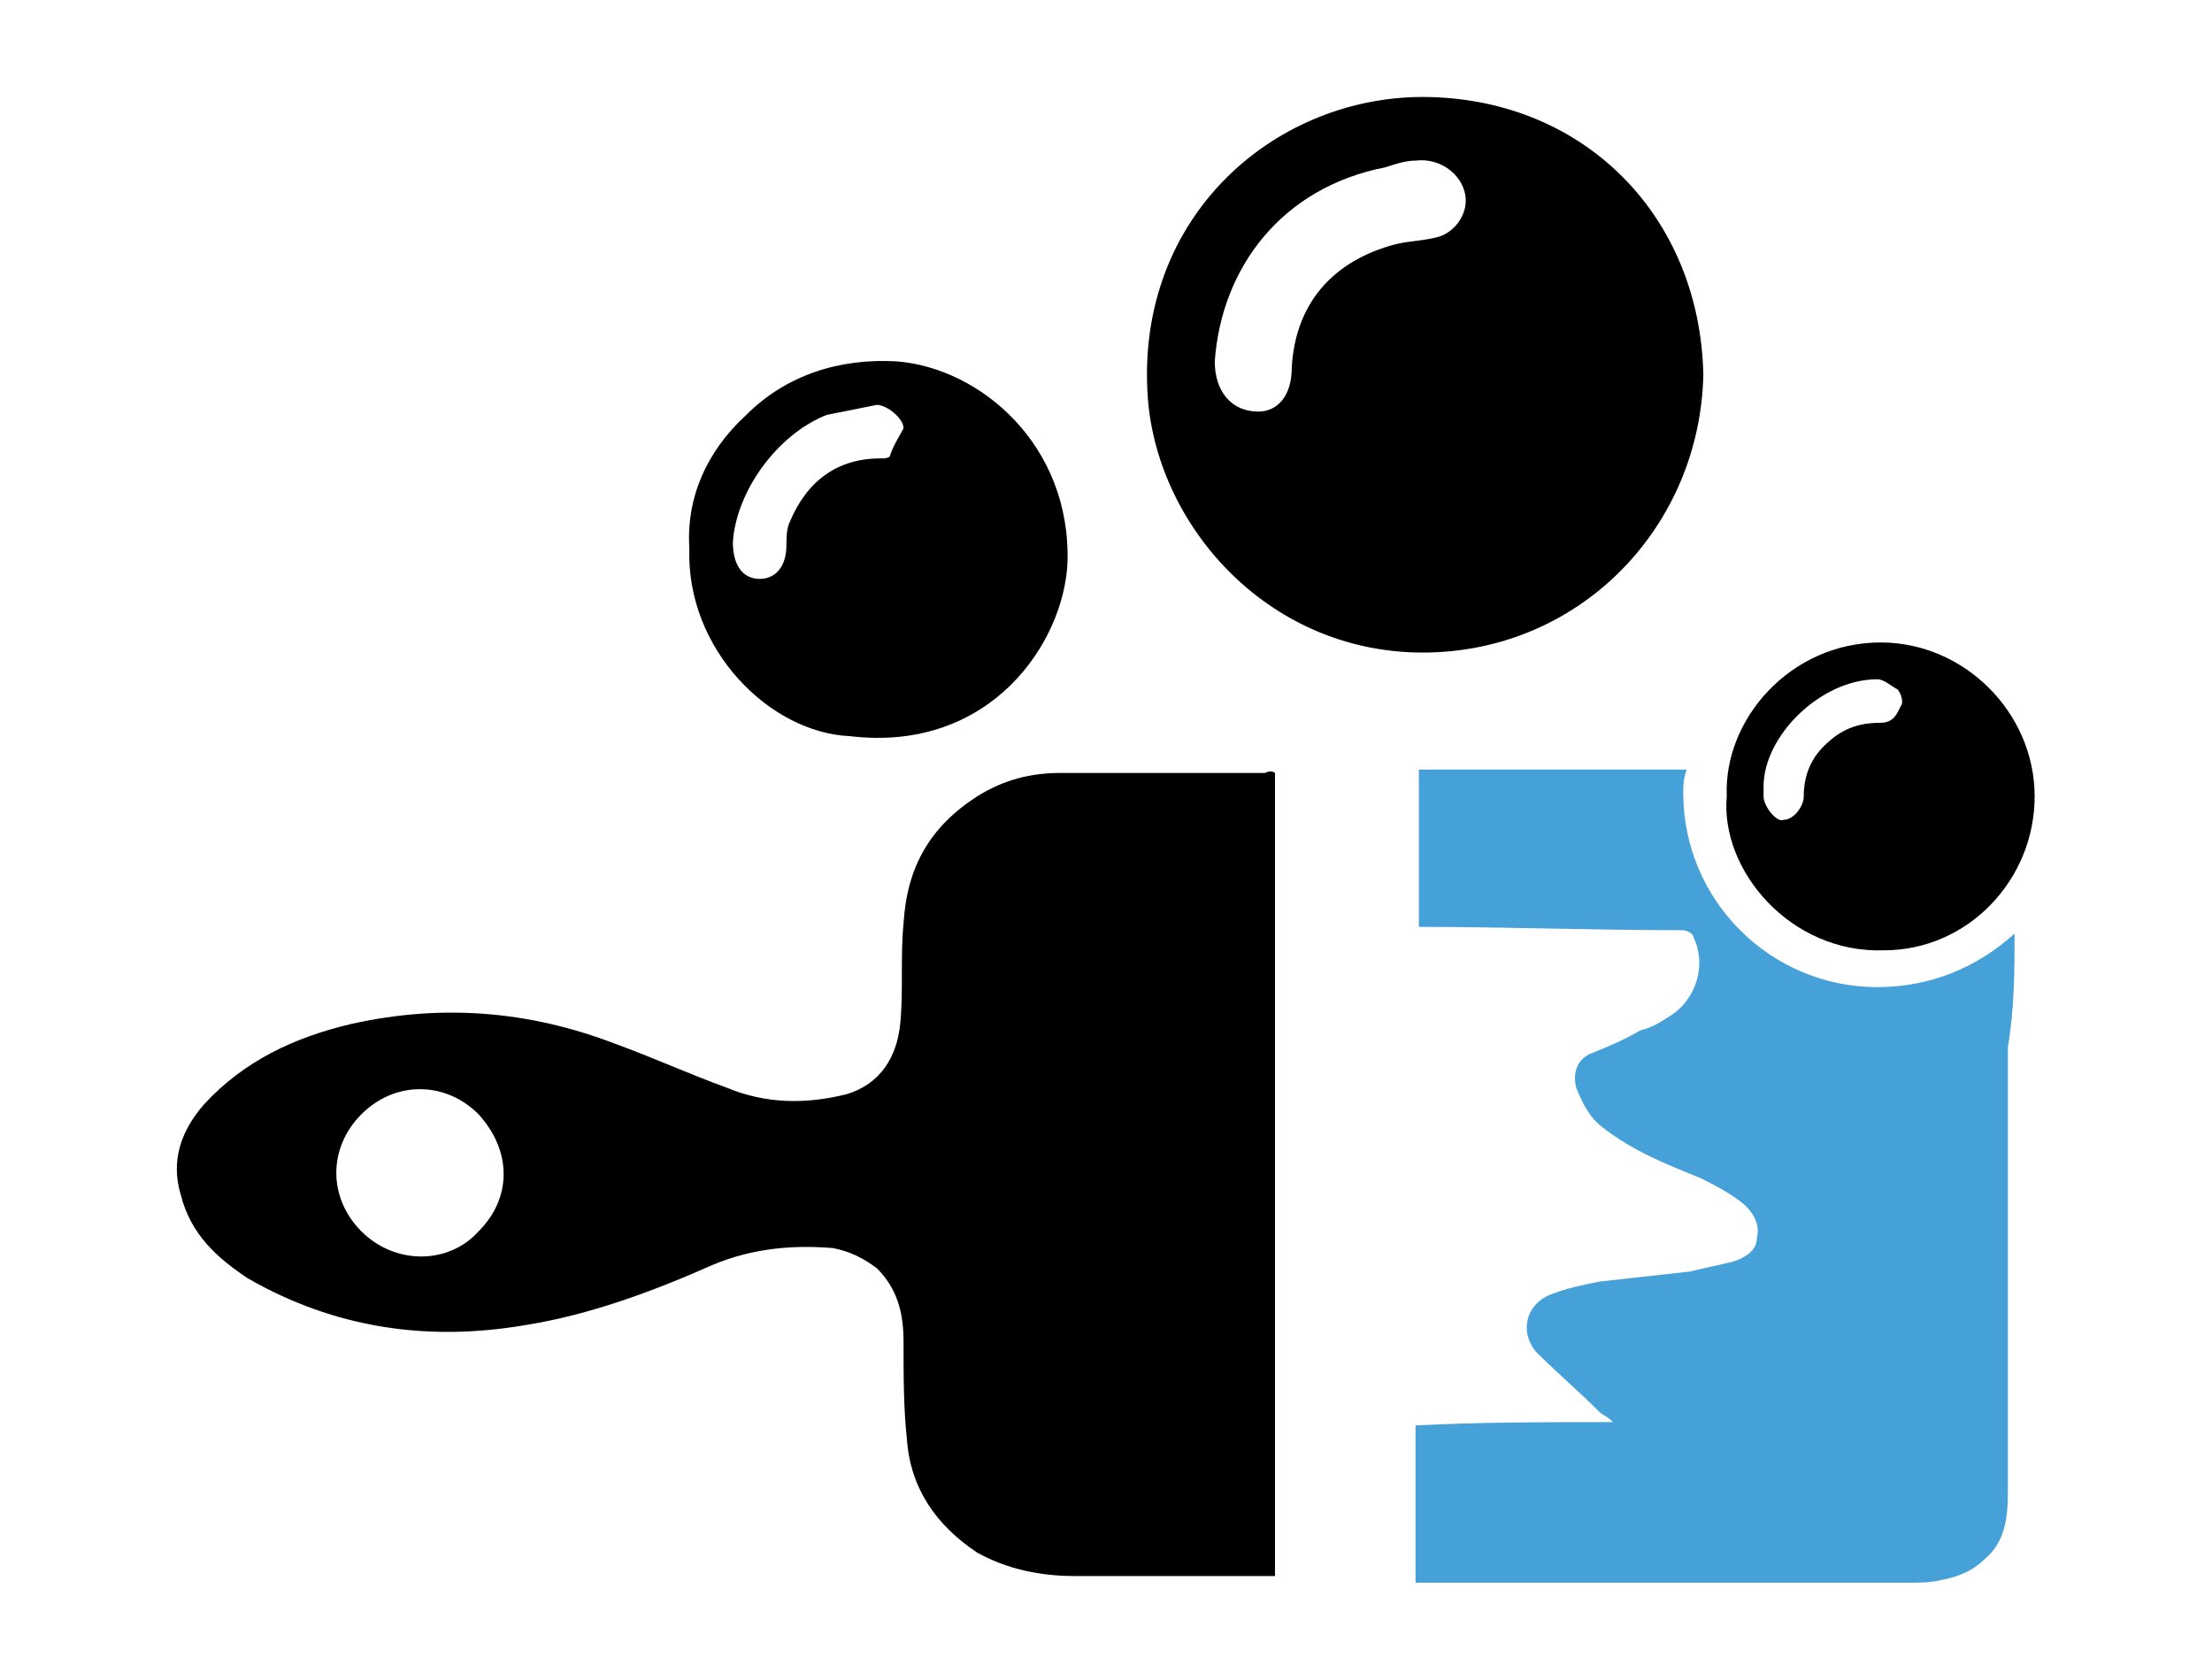 <?xml version="1.0" encoding="utf-8"?>
<!-- Generator: Adobe Illustrator 27.5.0, SVG Export Plug-In . SVG Version: 6.00 Build 0)  -->
<svg version="1.1" xmlns="http://www.w3.org/2000/svg" xmlns:xlink="http://www.w3.org/1999/xlink" x="0px" y="0px"
	 viewBox="0 0 66.1 50" style="enable-background:new 0 0 66.1 50;" xml:space="preserve">
<style type="text/css">
	.st0{display:none;}
	.st1{display:inline;}
	.st2{fill:#46A1D9;}
	.st3{fill:none;stroke:#46A1D9;stroke-width:5;stroke-miterlimit:10;}
	.st4{stroke:#000000;stroke-linecap:round;stroke-linejoin:round;stroke-miterlimit:10;}
	.st5{fill:#FFFFFF;}
	.st6{fill:none;stroke:#000000;stroke-width:3;stroke-linecap:round;stroke-linejoin:round;stroke-miterlimit:10;}
</style>
<g id="VIDEO" class="st0">
	<g class="st1">
		<rect x="21.9" y="12.2" class="st2" width="23.9" height="26.1"/>
		<g id="JAPc7w.tif_00000113347571574548644760000015418222642305689776_">
			<g>
				<path d="M32.8,2.1c12.6,0,22.9,10.3,22.9,22.9c0,12.6-10.3,22.9-22.9,22.9C20.2,47.9,9.9,37.7,9.9,25
					C9.9,12.4,20.2,2.1,32.8,2.1z M27.7,25c0,2.3,0,4.6,0,6.9c0,1.2,0.7,1.6,1.7,1c3.9-2.3,7.9-4.5,11.8-6.8c1.1-0.6,1.1-1.4,0-2.1
					c-1.7-1-3.4-2-5.2-3c-2.2-1.3-4.5-2.6-6.7-3.9c-0.6-0.4-1.2-0.3-1.4,0.2c-0.1,0.3-0.2,0.6-0.2,0.9C27.7,20.4,27.7,22.7,27.7,25z
					"/>
			</g>
		</g>
	</g>
</g>
<g id="_x31_01" class="st0">
	<g class="st1">
		<rect x="2.4" y="2.3" width="6" height="45.5"/>
		<circle class="st3" cx="32.7" cy="25.2" r="20.2"/>
		<rect x="57.3" y="2.3" width="6" height="45.5"/>
	</g>
</g>
<g id="BRUSH" class="st0">
	<g id="uwaBOc.tif_00000039820856281455302350000006334260326277345671_" class="st1">
		<g>
			<path d="M25,16.3c5.5,5.5,11,11,16.6,16.5c0,0-0.1,0.1-0.1,0.1c-1.3,1.3-2.6,2.7-4,4c-0.7,0.7-1.5,1.2-2.5,1.4
				c-1.4,0.3-2.7,0-3.8-0.9c-0.7-0.6-1.4-1.2-2-1.9c-0.6-0.6-1.2-1-2.1-1c-0.5,0-0.9,0.2-1.3,0.5C24.8,36,24,36.9,23.6,38
				c-0.7,1.8-1.5,3.6-2.6,5.2c-1.7,2.3-3.9,4-6.7,4.7c-1,0.3-2.1,0.2-3-0.3c-0.9-0.5-1.3-1.4-1.4-2.4c-0.1-1.7,0.5-3.2,1.4-4.7
				c1.4-2.3,3.4-3.9,5.8-5c1.1-0.5,2.1-0.9,3.2-1.4c1.1-0.5,2-1.3,2.6-2.4c0.5-0.9,0.3-1.8-0.4-2.6c-0.6-0.7-1.3-1.4-2-2.1
				c-1.1-1.2-1.4-2.6-1.1-4.2c0.2-0.9,0.6-1.6,1.2-2.2C22.1,19.2,23.5,17.8,25,16.3C24.9,16.3,25,16.3,25,16.3z M15.7,39.8
				c-1.4,0-2.4,1-2.4,2.4c0,1.3,1,2.4,2.4,2.4c1.3,0,2.5-1.1,2.4-2.4C18.1,40.7,17.1,39.8,15.7,39.8z"/>
			<path class="st2" d="M31.2,16.5c-1-1-2.1-2.1-3.2-3.2c0.2-0.2,0.4-0.4,0.6-0.6c3.3-3.3,6.6-6.6,9.9-9.8c0.2-0.2,0.5-0.4,0.7-0.6
				c0.9-0.5,1.8-0.4,2.6,0.3c1.4,1.3,2.7,2.7,4,4c3.1,3.1,6.1,6.1,9.2,9.2c0.5,0.5,0.9,1.1,0.9,1.8c0,0.5-0.1,0.9-0.4,1.3
				c-0.2,0.3-0.5,0.5-0.7,0.8c-3.2,3.2-6.4,6.4-9.6,9.6c-0.2,0.2-0.4,0.4-0.6,0.5c-1.1-1.1-2.2-2.2-3.2-3.2c1.3-1.3,2.7-2.7,4.1-4.1
				c-0.2,0-0.3,0.1-0.4,0.1c-0.8,0-1.7,0.1-2.5,0.1c-0.8,0-1.2-0.7-0.9-1.4c0.2-0.5,0.4-0.9,0.7-1.3c0.5-0.7,1.1-1.4,1.7-2
				c0.3-0.3,0.5-0.7,0.7-1.1c0.2-0.3,0.3-0.7,0-1c-0.3-0.4-0.7-0.5-1.1-0.4c-0.4,0.1-0.9,0.2-1.3,0.4c-1,0.4-2,0.9-3.1,1
				c-0.5,0.1-1,0-1.4-0.3c-0.4-0.2-0.6-0.6-0.4-1c0.2-0.5,0.4-1,0.6-1.6c0.1-0.3,0.2-0.7,0.3-1.1c0.2-0.9-0.3-1.7-1.1-2
				c-0.1,0-0.2,0-0.3,0.1C34.8,12.9,33,14.7,31.2,16.5z"/>
		</g>
	</g>
</g>
<g id="DOCUMENT" class="st0">
	<g id="a2zbub.tif_00000081624125219206374150000010217095571914915212_" class="st1">
		<g>
			<path d="M48.9,48.1c-10.7,0-21.4,0-32.1,0c-0.3-0.1-0.6-0.2-0.9-0.3c-1.6-0.8-2.3-2.1-2.3-3.9c0-12.6,0-25.2,0-37.8
				c0-0.1,0-0.2,0-0.3c0.1-2.3,1.7-3.9,4-3.9c5.6,0,11.3,0,16.9,0c1.3,0,2.2,0.9,2.2,2.2c0,2.6,0,5.2,0,7.8c0,2.7,2.4,5.3,5.2,5.4
				c2.6,0.1,5.2,0,7.8,0.1c0.2,0,0.5,0,0.7,0c0.8,0.1,1.4,0.6,1.6,1.4c0.1,0.3,0.1,0.6,0.1,0.9c0,8,0,16,0,23.9c0,0.3,0,0.6,0,0.9
				c-0.1,1.6-1,2.7-2.5,3.4C49.3,48,49.1,48,48.9,48.1z M32.8,25c0.5,0,1.1,0,1.6,0c2.6,0,5.3,0,7.9,0c1.4,0,2.3-1.1,2-2.4
				c-0.2-1-0.9-1.5-2.1-1.5c-6.2,0-12.4,0-18.6,0c-0.2,0-0.4,0-0.6,0c-1,0.1-1.8,1.2-1.6,2.2c0.2,1,0.9,1.6,2,1.6
				C26.5,25,29.7,25,32.8,25z M32.8,40.4c3.1,0,6.2,0,9.2,0c0.2,0,0.5,0,0.7,0c1-0.1,1.8-1.2,1.6-2.2c-0.2-1-0.9-1.6-2.1-1.6
				c-6.3,0-12.6,0-18.8,0c-0.1,0-0.2,0-0.3,0c-1.3,0.1-2.1,1.2-1.7,2.4c0.2,0.9,1,1.4,2,1.4C26.5,40.4,29.7,40.4,32.8,40.4z
				 M32.8,32.7c0.2,0,0.4,0,0.5,0c3.1,0,6.1,0,9.2,0c1.3,0,2.1-1.2,1.8-2.4c-0.2-0.9-0.9-1.4-2-1.4c-6.3,0-12.7,0-19,0
				c-0.1,0-0.2,0-0.3,0c-1.1,0.1-1.9,1.2-1.7,2.2c0.2,1,0.9,1.6,1.9,1.6C26.4,32.7,29.6,32.7,32.8,32.7z"/>
			<path class="st2" d="M47.1,13.5c-0.9,0-1.8,0-2.7,0c-2.1,0-3.8-1.7-3.9-3.8c0-1.9,0-3.9,0-5.8c0-0.8,0.4-1.5,1.2-1.8
				c0.8-0.3,1.5-0.2,2.1,0.4c2.6,2.5,5.1,5.1,7.6,7.6c0.6,0.6,0.8,1.3,0.4,2.1c-0.3,0.8-1,1.2-1.9,1.2
				C49.1,13.5,48.1,13.5,47.1,13.5z"/>
		</g>
	</g>
</g>
<g id="START" class="st0">
	<g class="st1">
		<rect x="31" y="8.5" class="st2" width="4.3" height="20.1"/>
		<g id="FzQGGy.tif_00000134242202809774896910000002950823555574118813_">
			<g>
				<path d="M33.7,2.3c5.8,0.2,10.8,2.4,15,6.4c4.1,4,6.4,8.9,6.8,14.6c0-0.2,0.1-0.4,0.1-0.6c0,1.4,0,2.8,0,4.2
					c0-0.1-0.1-0.2-0.1-0.3C55,33,52.4,38.4,47.4,42.5c-5,4.1-10.8,5.9-17.2,5.1C18.9,46.4,10.5,37.2,10.1,26
					c-0.2-6.3,1.8-11.8,6.1-16.4c4.3-4.6,9.6-7,15.7-7.3 M32.8,39.3c0.8-0.1,1.6-0.1,2.4-0.3c6.4-1.2,11.4-7.2,10.3-14.6
					c-0.6-4-2.7-7-6.2-9.1c-0.1,0-0.2-0.1-0.2-0.1c-0.2-0.1-0.4-0.1-0.5,0.2c-0.3,0.7-0.5,1.4-0.8,2c-0.1,0.3,0,0.4,0.2,0.6
					c0.5,0.3,1,0.6,1.4,1c3.3,3,4.2,7.3,2.5,11.2c-1.8,4.3-6.5,6.7-11,5.8c-5.1-1.1-8.5-5.7-7.9-10.9c0.2-2.2,1.1-4.1,2.7-5.7
					c0.6-0.6,1.3-1.1,2-1.6c0.1-0.1,0.3-0.1,0.2-0.3c-0.3-0.7-0.6-1.5-0.9-2.3c-0.1-0.2-0.2-0.3-0.4-0.2c-1.1,0.6-2,1.3-2.9,2.2
					c-3.4,3.7-4.5,7.9-3.1,12.7C22,35.5,27,39.3,32.8,39.3z M34.4,19.1C34.4,19.1,34.4,19.1,34.4,19.1c0-2,0-3.9,0-5.9
					c0-0.6,0-1.1-0.3-1.6c-0.5-1-1.9-1.1-2.5-0.2c-0.2,0.2-0.3,0.5-0.3,0.8c-0.1,0.8-0.1,1.6-0.1,2.4c0,3.4,0,6.9,0,10.3
					c0,0.5,0.1,1,0.2,1.5c0.2,0.6,0.9,1.1,1.4,1c0.6,0,1.2-0.4,1.4-1.1c0.1-0.2,0.1-0.5,0.1-0.7C34.4,23.5,34.4,21.3,34.4,19.1z"/>
			</g>
		</g>
	</g>
</g>
<g id="_x31_01-r2" class="st0">
	<g class="st1">
		<path d="M11.9,12.1c0-1.6,0-3.2,0-4.8c0.8,0,1.7,0,2.5,0c2.8-0.2,5-1.4,6.4-3.9c0.1-0.2,0.2-0.4,0.3-0.6c0.2-0.4,0.4-0.5,0.9-0.5
			c1.4,0.1,2.8,0,4.2,0c0.2,0,0.3,0,0.5,0c-0.7,0.4-1.4,0.8-2.1,1.2C23,4.6,21.9,6,21,7.6c-0.8,1.6-1.1,3.3-1,5.1
			c0,7.1,0,14.2,0,21.2c0,2.5,0.4,4.9,1.5,7.1c1,1.9,2.3,3.5,4.2,4.5c1.2,0.6,2.4,1,3.8,1.1c2.2,0.2,4.2-0.3,6-1.6
			c1.5-1,2.4-2.5,2.8-4.3c0-0.3,0.1-0.5,0.1-0.8c0-0.1,0-0.1,0-0.2c-0.6,0.5-1.1,1.1-1.8,1.6c-0.9,0.7-2,1-3.1,1.2
			c-1.5,0.2-2.9,0.1-4.3-0.4c-1.6-0.6-3-1.6-3.4-3.3c-0.3-1-0.3-2.1-0.4-3.1c-0.1-0.9-0.1-1.7-0.1-2.6c0-4.8-0.1-9.7-0.1-14.5
			c0-1.9,0-3.7,0.1-5.6c0.2-2.7,1.3-5,3.8-6.4c1.2-0.7,2.6-0.9,4-0.7c2.4,0.4,4.1,1.7,5.2,3.8c0,0,0,0.1,0.1,0.1
			c-0.1-3-0.4-5.8-3.4-7.5c0.8,0.1,1.6,0.4,2.2,0.9C38.3,4.3,38.8,5.6,39,7c0.1,0.9,0.2,1.9,0.2,2.9c0,10,0,20,0,30
			c0,1.4-0.2,2.7-0.8,3.9c-0.8,1.5-2,2.4-3.5,3c-1.9,0.7-3.8,0.9-5.8,0.9c-1.7,0-3.5,0-5.2,0c-3.5,0-7,0-10.5-0.1
			c-0.1,0-0.2,0-0.3,0c0-1.4,0-2.7,0-4.1c0.7-0.1,1.4-0.3,2.1-0.4c1.2-0.2,1.7-1,2-2c0.4-1.2,0.4-2.5,0.4-3.8c0-8.2,0-16.4,0-24.6
			c0-0.6,0-0.6-0.6-0.6c-1.5,0-3.1,0-4.6,0C12.2,12.1,12.1,12.1,11.9,12.1z"/>
		<path class="st2" d="M36.9,47.5c1.2-0.2,2.3-0.6,3.3-1.3c1.5-1,2.7-2.3,3.4-4c0.4-1,0.7-2.1,1-3.1c0.1-0.5,0.1-1,0.1-1.5
			c0-8.3,0-16.6,0-24.9c0-1.3-0.2-2.6-0.5-3.8c-0.6-1.8-1.6-3.3-3.1-4.4c-0.3-0.2-0.5-0.5-0.4-0.9c0-0.5,0-0.9,0-1.4
			c1.8,0,3.5,0,5.3,0c1.5,3.6,4.3,5.3,8.2,5c0.1,0.5,0.2,1,0.2,1.5c0,0.5,0,1.1,0,1.6c0,0.6,0,1.1,0,1.7c-0.2,0-0.3,0-0.5,0
			c-1.6,0-3.1,0-4.7,0c-0.4,0-0.5,0.1-0.5,0.5c0,8.6,0,17.1,0,25.7c0,1.2,0.2,2.4,0.7,3.5c0.4,0.8,1.1,1.2,1.9,1.4
			c0.6,0.1,1.3,0.2,2,0.3c0,0.1,0,0.2,0,0.3c0,1.2,0,2.4,0,3.6c0,0.3,0,0.5-0.4,0.3c-0.1-0.1-0.3,0-0.4,0c-5,0-10,0-15,0
			c-0.2,0-0.3,0-0.5,0C36.9,47.6,36.9,47.6,36.9,47.5z"/>
	</g>
</g>
<g id="STEPS" class="st0">
	<g class="st1">
		<path d="M59.2,47.8c-18.3,0-36.6,0-54.9,0c0.1-0.2,0.1-0.4,0.2-0.6c1.7-4.8,3.4-9.6,5-14.3c0.1-0.4,0.3-0.5,0.5-0.5
			c14.3,0,28.6,0,42.9,0c0.6,0,0.9,0.3,1.2,1.1c1.6,4.6,3.2,9.2,4.9,13.8C59.1,47.4,59.1,47.5,59.2,47.8z"/>
		<path d="M52.2,27.2c-13.6,0-27.2,0-40.8,0c0.1-0.2,0.1-0.3,0.2-0.5c1.3-3.6,2.5-7.1,3.8-10.7c0.1-0.3,0.2-0.4,0.4-0.4
			c10.6,0,21.3,0,31.9,0c0.5,0,0.7,0.2,0.9,0.8c1.2,3.4,2.4,6.9,3.6,10.3C52.1,26.9,52.1,27,52.2,27.2z"/>
		<path class="st2" d="M47.2,10.9c-10.2,0-20.3,0-30.5,0c0-0.1,0.1-0.2,0.1-0.4c0.9-2.7,1.9-5.3,2.8-8c0.1-0.2,0.1-0.3,0.3-0.3
			c7.9,0,15.9,0,23.8,0c0.3,0,0.5,0.2,0.7,0.6c0.9,2.6,1.8,5.1,2.7,7.7C47.1,10.7,47.1,10.8,47.2,10.9z"/>
	</g>
</g>
<g id="STEPS_3" class="st0">
	<g class="st1">
		<rect x="43.4" y="2.6" class="st2" width="11.2" height="10.9"/>
		<g id="JHH0Az.tif">
			<g>
				<path d="M55.8,47.6c-15.1,0-30.2,0-45.3,0c0-0.1,0-0.2,0-0.3c0-4.1,0-8.3,0-12.4c0-0.4,0.2-0.4,0.4-0.4c3.3,0,6.5,0,9.8,0
					c0.2,0,0.3,0,0.5,0c0-3.6,0-7.1,0-10.7c3.6,0,7.1,0,10.7,0c0-3.6,0-7.2,0-10.8c3.6,0,7.2,0,10.8,0c0-3.6,0-7.2,0-10.7
					c4.4,0,8.7,0,13,0C55.8,17.5,55.8,32.6,55.8,47.6z M45,13.1c2.8,0,5.6,0,8.4,0c0-2.8,0-5.6,0-8.4c-2.8,0-5.6,0-8.4,0
					C45,7.5,45,10.3,45,13.1z M53.4,15.5c-2.8,0-5.6,0-8.4,0c0,0.2,0,0.3,0,0.4c0,2.5,0,5,0,7.5c0,0.3,0.1,0.5,0.4,0.5
					c2.5,0,5,0,7.6,0c0.1,0,0.2,0,0.4,0C53.4,21,53.4,18.3,53.4,15.5z M34.3,15.5c0,2.8,0,5.6,0,8.4c2.8,0,5.6,0,8.4,0
					c0-2.8,0-5.5,0-8.4C39.9,15.5,37.1,15.5,34.3,15.5z M53.4,26.2c-2.8,0-5.6,0-8.4,0c0,2.8,0,5.6,0,8.4c2.8,0,5.5,0,8.4,0
					C53.4,31.8,53.4,29,53.4,26.2z M42.7,34.6c0-2.8,0-5.6,0-8.4c-0.2,0-0.3,0-0.4,0c-2.5,0-5,0-7.5,0c-0.3,0-0.5,0.1-0.5,0.4
					c0,2.5,0,5,0,7.6c0,0.1,0,0.2,0,0.4C37.1,34.6,39.9,34.6,42.7,34.6z M31.9,34.6c0-2.8,0-5.6,0-8.4c-0.2,0-0.3,0-0.4,0
					c-2.5,0-5,0-7.5,0c-0.3,0-0.5,0.1-0.5,0.4c0,2.5,0,5,0,7.6c0,0.1,0,0.2,0,0.4C26.3,34.6,29.1,34.6,31.9,34.6z M45.1,36.9
					c0,2.8,0,5.6,0,8.4c2.8,0,5.6,0,8.4,0c0-2.8,0-5.6,0-8.4C50.6,36.9,47.9,36.9,45.1,36.9z M34.3,36.9c0,2.8,0,5.6,0,8.4
					c2.8,0,5.5,0,8.4,0c0-2.8,0-5.6,0-8.4C39.9,36.9,37.1,36.9,34.3,36.9z M31.9,37c-2.8,0-5.6,0-8.4,0c0,2.8,0,5.5,0,8.4
					c2.8,0,5.6,0,8.4,0C31.9,42.5,31.9,39.8,31.9,37z M12.8,36.9c0,2.8,0,5.6,0,8.4c2.8,0,5.6,0,8.4,0c0-2.8,0-5.6,0-8.4
					C18.3,36.9,15.6,36.9,12.8,36.9z"/>
			</g>
		</g>
	</g>
</g>
<g id="VIDEO_2" class="st0">
	<g class="st1">
		<path class="st4" d="M54.4,47.1H11.7c-4.7,0-8.5-3.8-8.5-8.5V11.4c0-4.7,3.8-8.5,8.5-8.5h42.6c4.7,0,8.5,3.8,8.5,8.5v27.2
			C62.9,43.3,59.1,47.1,54.4,47.1z"/>
		<circle class="st5" cx="33.1" cy="25" r="14.1"/>
		<path class="st2" d="M27.4,16c0.1,9.6,0,18.4,0,18c0-0.2,15.2-9.4,15.2-9.4C42.6,25.1,27.4,15.6,27.4,16z"/>
	</g>
</g>
<g id="STEP_-_BLOCKS" class="st0">
	<g class="st1">
		<g>
			<rect x="10.4" y="33.3" class="st2" width="14.3" height="14.3"/>
			<rect x="25.8" y="17.8" class="st2" width="14.3" height="14.3"/>
			<rect x="41.4" y="2.3" class="st2" width="14.3" height="14.3"/>
		</g>
		<rect x="25.9" y="33.3" width="14.3" height="14.3"/>
		<rect x="41.4" y="17.9" width="14.3" height="14.3"/>
		<rect x="41.4" y="33.3" width="14.3" height="14.3"/>
	</g>
</g>
<g id="PREP" class="st0">
	<g class="st1">
		<path d="M22.1,40.4c-0.9-1.1-1.9-2.2-2.7-3.3c-0.2-0.3-0.1-0.9-0.1-1.4c0.5,0,1.1-0.2,1.5,0c0.6,0.3,1.1,0.9,1.9,1.7
			c1.2-1.3,2.4-2.5,3.5-3.8c1-1.1,1.7-0.8,2.2,0.3C26.5,35.9,24.6,37.9,22.1,40.4z"/>
		<path d="M22.9,27.4c1.2-1.4,2.3-2.7,3.4-4c0.5-0.6,1.2-1.1,1.7-0.2c0.2,0.4,0,1.2-0.3,1.6c-1.6,1.8-3.2,3.6-5.4,5.9
			c-1.2-1.5-2.1-2.6-2.9-3.8c-0.2-0.4,0-1,0-1.5c0.5,0,1.1-0.1,1.5,0.2C21.5,26,22,26.5,22.9,27.4z"/>
		<path class="st2" d="M22.8,17.1c1.2-1.3,2.3-2.6,3.5-3.8c0.4-0.4,1.2-0.3,1.8-0.4c-0.1,0.6,0,1.4-0.3,1.7c-1.4,1.5-2.8,3-4.4,4.3
			c-0.3,0.3-1.2,0.3-1.6,0.1c-0.9-0.6-1.6-1.4-2.3-2.3c-0.2-0.3-0.1-0.9-0.1-1.4c0.5,0,1.1-0.2,1.5,0C21.5,15.8,21.9,16.4,22.8,17.1
			z"/>
		<g id="uwaBOc.tif_00000116234599529045534330000012027113466927649419_">
			<g>
				<path d="M36,25.3c5.3,0,10.5,0,15.8,0c0,0,0,0.1,0,0.1c0,1.3,0,2.5,0,3.8c0,0.7-0.1,1.3-0.5,1.9c-0.5,0.8-1.3,1.3-2.2,1.4
					c-0.6,0.1-1.3,0.1-1.9,0.1c-0.6,0-1.1,0.1-1.5,0.6c-0.2,0.3-0.3,0.5-0.4,0.9c-0.1,0.8,0,1.6,0.3,2.4c0.5,1.2,1,2.4,1.2,3.7
					c0.3,1.9,0.1,3.7-1,5.4c-0.4,0.6-0.9,1.1-1.6,1.3c-0.7,0.2-1.3,0-1.8-0.5c-0.9-0.8-1.3-1.8-1.6-2.9c-0.4-1.8-0.2-3.5,0.4-5.2
					c0.3-0.7,0.6-1.5,0.9-2.2c0.3-0.8,0.3-1.6,0.1-2.4c-0.2-0.7-0.7-1-1.4-1.1c-0.7,0-1.3,0-2-0.1c-1.1-0.1-1.9-0.6-2.5-1.5
					C36.1,30.6,36,30,36,29.4C36,28.1,36,26.7,36,25.3C36,25.4,36,25.3,36,25.3z M42.7,40.9c-0.7,0.7-0.7,1.7,0,2.3
					c0.6,0.6,1.6,0.6,2.3,0c0.6-0.6,0.7-1.7,0-2.3C44.3,40.3,43.4,40.3,42.7,40.9z"/>
				<path class="st2" d="M39,22.5c-1,0-2,0-3.1,0c0-0.2,0-0.4,0-0.6c0-3.1,0-6.3,0-9.4c0-0.2,0-0.4,0.1-0.6c0.2-0.7,0.7-1.1,1.4-1.1
					c1.3,0,2.6,0,3.9,0c2.9,0,5.8,0,8.8,0c0.5,0,0.9,0.1,1.3,0.5c0.2,0.2,0.4,0.5,0.4,0.8c0,0.2,0,0.5,0,0.7c0,3,0,6.1,0,9.1
					c0,0.2,0,0.4,0,0.5c-1,0-2.1,0-3.1,0c0-1.3,0-2.6,0-3.9c-0.1,0.1-0.1,0.2-0.2,0.2c-0.4,0.4-0.7,0.9-1.2,1.3
					c-0.4,0.4-0.9,0.2-1.1-0.2c-0.1-0.3-0.2-0.6-0.3-1c-0.1-0.6-0.1-1.2-0.2-1.8c0-0.3-0.1-0.6-0.2-0.8c-0.1-0.2-0.2-0.5-0.5-0.5
					c-0.3,0-0.6,0.1-0.8,0.3c-0.2,0.3-0.3,0.5-0.4,0.8c-0.3,0.7-0.5,1.4-1,1.9c-0.2,0.3-0.5,0.4-0.8,0.5c-0.3,0.1-0.5,0-0.7-0.3
					c-0.2-0.3-0.3-0.7-0.5-1c-0.1-0.2-0.2-0.4-0.4-0.6c-0.3-0.5-0.9-0.7-1.5-0.4c-0.1,0-0.1,0.1-0.1,0.2C39.1,19,39,20.7,39,22.5z"
					/>
			</g>
		</g>
		<path class="st6" d="M57.6,35.6c0,0,0.1-23.6,0-23.8C57.6,7.5,54,4,49.7,4H16.4c-4.4,0-7.9,3.5-7.9,7.9V38c0,4.4,3.5,7.9,7.9,7.9
			h16h-16"/>
	</g>
</g>
<g id="CLEAN" class="st0">
	<g id="hOJG2r_00000054980667256473595610000011527252911810145184_" class="st1">
		<g>
			<path d="M33.1,43.5c-5.1,0-10.2,0-15.3,0c-0.6,0-1.1,0-1.7-0.1c-0.9-0.2-1.6-1-1.6-1.9c0-3.4,0-6.9,0-10.3c0-2,0-4.1,0-6.1
				c0-0.8,0.6-1.6,1.4-1.8c0.3-0.1,0.7-0.1,1-0.1c7.3,0,14.6,0,21.9,0c1.4,0,2.8,0,4.2,0c0.1,0,0.3,0,0.4,0.1
				c1.6,0.8,3.2,0.8,4.9,0.1c0.8-0.3,1.6-0.3,2.3,0c0.7,0.3,1,1,1,1.8c0,2.1,0,4.3,0,6.4c0,3.4,0,6.7,0,10.1c0,0.7-0.4,1.3-1,1.5
				c-0.5,0.2-1,0.3-1.5,0.3C43.7,43.6,38.4,43.6,33.1,43.5C33.1,43.6,33.1,43.6,33.1,43.5z"/>
			<path class="st2" d="M50.6,21.6c0.3-0.6,0.5-1.2,0.8-1.8c0-0.1,0.2-0.1,0.3-0.1c1.6,0.6,2.7,1.6,3.4,3.2c0.4,0.9,0.5,1.8,0.5,2.8
				c0,5.2,0,10.5,0,15.7c0,2.1-0.9,3.8-2.6,5c-1,0.7-2.2,1-3.4,1c-0.9,0-1.9,0-2.8,0c-10.1,0-20.1,0-30.2,0c-2.6,0-4.8-1.5-5.7-4
				c-0.2-0.6-0.3-1.4-0.3-2c0-5.3,0-10.6,0-15.9c0-2.4,1.1-4.3,3.3-5.5c0.7-0.4,1.4-0.6,2.2-0.6c7.5,0,15.1,0,22.6,0
				c0.5,0,0.9,0,1.4,0c0.3,0,0.4,0.1,0.5,0.4c0.2,0.4,0.3,0.9,0.5,1.3c0.1,0.2,0.2,0.3,0.3,0.5c-0.1,0-0.2,0-0.3,0c-7,0-14,0-21,0
				c-1.3,0-2.6,0-3.9,0c-1,0-1.8,0.5-2.4,1.2c-0.7,0.8-0.9,1.7-0.9,2.7c0,5,0,9.9,0,14.9c0,0.8,0,1.6,0.2,2.4c0.4,1.2,1.7,2.3,3,2.4
				c0.6,0,1.1,0,1.7,0c10.2,0,20.3,0,30.5,0c0.7,0,1.4,0.1,2.1,0c1.4-0.2,2.3-1,2.8-2.3c0.2-0.5,0.3-1.1,0.3-1.6
				c0-5.3,0-10.5,0-15.8c0-1.5-0.6-2.6-1.9-3.4C51.1,21.8,50.8,21.7,50.6,21.6z"/>
			<path d="M42.1,8.8c-0.1,3.3-2.7,6.1-6.1,6.2c-3.5,0.1-6.1-2.8-6.3-5.7c-0.3-4.1,2.9-6.8,6.3-6.7C39.4,2.7,42,5.3,42.1,8.8z
				 M31.1,8.5c0,0.7,0.4,1.1,1,1.1c0.5,0,0.7-0.4,0.8-1c0.1-1.4,0.9-2.4,2.3-2.8c0.3-0.1,0.6-0.1,0.9-0.1c0.4-0.1,0.7-0.4,0.7-0.8
				c0-0.6-0.5-1-1.1-0.9c-0.2,0-0.4,0.1-0.7,0.1C32.6,4.6,31.3,6.4,31.1,8.5z"/>
			<path d="M16.5,13.4c-0.1-1.2,0.4-2.2,1.3-3c0.9-0.9,2.1-1.3,3.4-1.2c1.9,0.2,4,1.9,3.8,4.6c-0.1,1.8-1.7,4.3-4.9,4
				C18.2,17.5,16.3,15.6,16.5,13.4z M17.4,13.2C17.4,13.2,17.4,13.3,17.4,13.2c0,0.5,0.2,0.8,0.6,0.8c0.4,0,0.6-0.3,0.6-0.7
				c0-0.2,0-0.3,0.1-0.5c0.4-0.9,1.1-1.4,2.1-1.5c0.1,0,0.2,0,0.2,0c0.1-0.2,0.3-0.4,0.3-0.6c0-0.2-0.4-0.6-0.6-0.5
				c-0.4,0.1-0.8,0.1-1.2,0.2C18.4,10.7,17.5,12,17.4,13.2z"/>
			<path d="M42.1,18.3c-0.1-1.9,1.6-3.9,3.8-3.9c2.1,0,3.8,1.7,3.8,3.8c0,2.1-1.7,3.8-3.7,3.9C43.7,22.2,41.9,20.1,42.1,18.3z
				 M43,18.1c0,0.1,0,0.1,0,0.2c0,0.3,0.3,0.6,0.5,0.6c0.2,0,0.5-0.3,0.5-0.6c0-0.5,0.2-0.9,0.5-1.3c0.4-0.4,0.8-0.6,1.4-0.6
				c0.3,0,0.4-0.2,0.5-0.4c0-0.1,0-0.3-0.1-0.4c-0.1-0.1-0.3-0.2-0.5-0.2C44.4,15.3,43,16.8,43,18.1z"/>
			<path d="M44.8,33.1c0-1.5,0-3,0-4.4c0.5,0,1,0,1.5,0c0.5,0,0.9,0.5,0.9,1.1c0,0.6,0,1.3,0,1.9c0,0.6-0.4,1.2-1.1,1.3
				C45.7,33.1,45.3,33.1,44.8,33.1z"/>
		</g>
	</g>
</g>
<g id="CLEAN_2">
	<g>
		<path d="M38.1,23.1c0,8,0,16,0,24c-0.1,0-0.1,0-0.2,0c-1.9,0-3.8,0-5.8,0c-1,0-2-0.2-2.9-0.7c-1.2-0.8-2-1.9-2.1-3.4
			c-0.1-0.9-0.1-1.9-0.1-2.9c0-0.9-0.2-1.6-0.8-2.2c-0.4-0.3-0.8-0.5-1.3-0.6c-1.2-0.1-2.4,0-3.6,0.5c-1.8,0.8-3.7,1.5-5.6,1.8
			c-2.9,0.5-5.7,0.1-8.3-1.4c-0.9-0.6-1.7-1.3-2-2.5c-0.3-1,0-1.9,0.7-2.7c1.2-1.3,2.7-2,4.4-2.4c2.7-0.6,5.3-0.4,7.9,0.6
			c1.1,0.4,2.2,0.9,3.3,1.3c1.2,0.5,2.4,0.5,3.6,0.2c1-0.3,1.5-1.1,1.6-2.1c0.1-1,0-2,0.1-3c0.1-1.7,0.8-2.9,2.2-3.8
			c0.8-0.5,1.6-0.7,2.5-0.7c2,0,4.1,0,6.1,0C38,23,38.1,23.1,38.1,23.1z M14.3,33.3c-1-1-2.5-1-3.5,0c-1,1-1,2.5,0,3.5
			c1,1,2.6,1,3.5,0C15.3,35.8,15.3,34.4,14.3,33.3z"/>
		<path class="st2" d="M60.2,27.9c-1.1,1-2.5,1.6-4.1,1.6c-3.2,0-5.8-2.6-5.8-5.8c0-0.2,0-0.4,0.1-0.7c-2.4,0-4.7,0-7.1,0
			c-0.3,0-0.6,0-0.9,0c0,1.6,0,3.2,0,4.7c2.6,0,5.3,0.1,7.9,0.1c0.1,0,0.3,0.1,0.3,0.2c0.4,0.8,0.1,1.8-0.6,2.3
			c-0.3,0.2-0.6,0.4-1,0.5c-0.5,0.3-1,0.5-1.5,0.7c-0.4,0.2-0.5,0.6-0.4,1c0.2,0.5,0.4,0.9,0.8,1.2c0.9,0.7,1.9,1.1,2.9,1.5
			c0.4,0.2,0.8,0.4,1.2,0.7c0.4,0.3,0.6,0.7,0.5,1.1c0,0.4-0.4,0.6-0.7,0.7c-0.4,0.1-0.9,0.2-1.3,0.3c-0.9,0.1-1.8,0.2-2.7,0.3
			c-0.5,0.1-1,0.2-1.5,0.4c-0.7,0.3-0.9,1.1-0.4,1.7c0.6,0.6,1.3,1.2,1.9,1.8c0.1,0.1,0.2,0.1,0.4,0.3c-2,0-4,0-5.9,0.1
			c0,1.6,0,3.1,0,4.7c0.3,0,0.5,0,0.8,0c4.6,0,9.3,0,13.9,0c0.4,0,0.7,0,1.1-0.1c0.5-0.1,0.9-0.3,1.2-0.6c0.6-0.5,0.7-1.2,0.7-2
			c0-4.4,0-8.9,0-13.3C60.2,30.1,60.2,29,60.2,27.9z"/>
		<path d="M50.9,11.2c-0.1,4.5-3.6,8.2-8.2,8.3c-4.7,0.1-8.1-3.7-8.4-7.6c-0.4-5.5,3.9-9.1,8.4-9C47.4,3,50.8,6.5,50.9,11.2z
			 M36.3,10.8c0,0.9,0.5,1.5,1.3,1.5c0.6,0,1-0.5,1-1.3c0.1-1.9,1.2-3.2,3.1-3.7c0.4-0.1,0.8-0.1,1.2-0.2C43.4,7,43.8,6.5,43.8,6
			c0-0.7-0.7-1.3-1.5-1.2c-0.3,0-0.6,0.1-0.9,0.2C38.3,5.6,36.5,8,36.3,10.8z"/>
		<path d="M20.6,16.4c-0.1-1.5,0.5-2.9,1.7-4c1.2-1.2,2.8-1.7,4.5-1.6c2.5,0.2,5.2,2.5,5.1,6c-0.1,2.4-2.3,5.7-6.5,5.2
			C23,21.9,20.5,19.4,20.6,16.4z M21.9,16.2C21.9,16.3,21.9,16.3,21.9,16.2c0,0.7,0.3,1.1,0.8,1.1c0.5,0,0.8-0.4,0.8-1
			c0-0.2,0-0.5,0.1-0.7c0.5-1.2,1.4-1.9,2.7-1.9c0.1,0,0.3,0,0.3-0.1c0.1-0.3,0.3-0.6,0.4-0.8c0-0.3-0.5-0.7-0.8-0.7
			c-0.5,0.1-1,0.2-1.5,0.3C23.2,13,22,14.7,21.9,16.2z"/>
		<path d="M51.6,23.8c-0.1-2.3,1.9-4.6,4.6-4.6c2.5,0,4.6,2.1,4.6,4.6c0,2.5-2,4.6-4.5,4.6C53.5,28.5,51.4,26,51.6,23.8z M52.7,23.5
			c0,0.1,0,0.2,0,0.3c0,0.3,0.4,0.8,0.6,0.7c0.3,0,0.6-0.4,0.6-0.7c0-0.6,0.2-1.1,0.6-1.5c0.5-0.5,1-0.7,1.7-0.7
			c0.4,0,0.5-0.3,0.6-0.5c0.1-0.1,0-0.4-0.1-0.5c-0.2-0.1-0.4-0.3-0.6-0.3C54.4,20.3,52.7,22,52.7,23.5z"/>
	</g>
</g>
<g id="MAINTAIN" class="st0">
	<g class="st1">
		<g id="sTeodl_00000101804273480863083630000010905148706148085175_">
			<g>
				<path d="M10.7,22.6c1-0.2,2.1-0.4,3.1-0.7c0.3-0.1,0.7-0.1,1-0.2c0.1,0,0.2-0.1,0.2-0.2c0.2-0.8,0.4-1.6,0.6-2.4
					c0-0.2,0-0.2-0.1-0.3c-1-0.7-1.9-1.4-2.9-2.1c-0.1,0-0.1-0.1-0.2-0.1c0-0.1,0-0.1,0.1-0.2c0.8-1.5,1.5-3,2.3-4.5
					c0.1-0.2,0.2-0.2,0.4-0.2c1.2,0.4,2.4,0.8,3.6,1.2c0.2,0.1,0.3,0,0.4-0.1c0.5-0.6,1.1-1.1,1.6-1.7c0.1-0.1,0.2-0.2,0.1-0.4
					c-0.5-1.1-1-2.2-1.5-3.3c0.1-0.1,0.1-0.1,0.2-0.2c1.4-0.9,2.8-1.8,4.2-2.7C24,4.4,24,4.4,24.2,4.6c0.8,0.9,1.7,1.9,2.5,2.8
					c0.1,0.1,0.2,0.1,0.3,0.1c0.8-0.2,1.6-0.4,2.5-0.7c0.2,0,0.2-0.1,0.3-0.3c0.1-1.1,0.2-2.2,0.3-3.3c0-0.2,0.1-0.3,0.3-0.3
					c1.6-0.1,3.3-0.2,4.9-0.3c0.2,0,0.3,0,0.3,0.2c0.2,1.2,0.5,2.4,0.8,3.6c0,0.2,0.1,0.2,0.3,0.3C37.4,7,38.2,7.2,39,7.4
					c0.2,0.1,0.3,0,0.4-0.1c0.7-0.9,1.3-1.8,2-2.8c0.1-0.1,0.2-0.2,0.3-0.1c1.5,0.8,3,1.5,4.5,2.3c0,0,0.1,0.1,0.1,0.1
					c-0.2,0.7-0.5,1.4-0.7,2.2c-0.2,0.6-0.4,1.1-0.6,1.7c-0.1,0.2,0,0.2,0.1,0.4c0.6,0.6,1.2,1.2,1.7,1.8c0.1,0.1,0.2,0.1,0.3,0
					c1.1-0.5,2.1-1,3.2-1.4c0.1,0,0.2-0.1,0.3-0.1c1,1.5,2,3,3,4.6c-0.4,0.3-0.8,0.7-1.1,1c-0.7,0.6-1.3,1.2-2,1.7
					c-0.1,0.1-0.2,0.2-0.1,0.4c0.2,0.8,0.4,1.5,0.6,2.3c0,0.2,0.1,0.2,0.3,0.2c1.2,0.1,2.4,0.2,3.6,0.3c0.2,0,0.2,0.1,0.2,0.2
					c0.1,1.7,0.2,3.4,0.3,5c0,0.2-0.1,0.2-0.2,0.3c-1.3,0.3-2.5,0.5-3.8,0.8c-0.2,0-0.3,0.1-0.3,0.3c-0.2,0.9-0.5,1.8-0.7,2.8
					c-0.1-0.1-0.2-0.2-0.2-0.2c-1.4-1.4-2.8-2.7-4.2-4.1c-0.1-0.1-0.2-0.3-0.1-0.5c0.5-5-1.2-9.2-5.2-12.2c-5.4-4-13-3.1-17.3,2.1
					c-1.7,2-2.7,4.4-3,7c-0.7,5.9,2.8,11.5,8.2,13.6c2.1,0.8,4.3,1,6.6,0.7c0.1,0,0.3,0,0.3,0.1c1.4,1.4,2.8,2.8,4.1,4.3
					c0,0,0,0.1,0.1,0.1c-0.1,0-0.2,0.1-0.3,0.1c-0.9,0.3-1.8,0.5-2.7,0.8c-0.2,0-0.3,0.1-0.3,0.3c-0.1,1.1-0.2,2.2-0.3,3.3
					c0,0.2-0.1,0.3-0.3,0.3c-1.4,0.1-2.7,0.1-4.1,0.2c-0.4,0-0.7,0-1.1,0.1c-0.1-0.6-0.2-1.2-0.4-1.8c-0.1-0.7-0.3-1.4-0.4-2.1
					c0-0.2-0.1-0.2-0.3-0.3c-0.8-0.2-1.6-0.4-2.3-0.6c-0.2-0.1-0.3,0-0.5,0.2c-0.6,0.9-1.3,1.8-1.9,2.7c0,0.1-0.1,0.1-0.2,0.2
					c-1.6-0.8-3.2-1.6-4.9-2.5c0.3-0.8,0.5-1.6,0.8-2.4c0.2-0.5,0.3-1,0.5-1.5c0-0.1,0-0.2-0.1-0.3c-0.6-0.6-1.2-1.2-1.8-1.8
					c-0.1-0.1-0.2-0.1-0.3,0c-1.1,0.5-2.2,1-3.2,1.5c-0.1,0.1-0.2,0.1-0.3,0c-0.9-1.5-1.9-2.9-2.8-4.4c0,0,0,0,0-0.1
					c0.3-0.3,0.6-0.5,0.9-0.8c0.7-0.7,1.5-1.3,2.2-1.9c0.1-0.1,0.1-0.2,0.1-0.3c-0.2-0.8-0.4-1.6-0.6-2.3c0-0.2-0.1-0.2-0.3-0.2
					c-1.2-0.1-2.4-0.2-3.6-0.4C11,28,11,28,11,27.8c-0.1-1.5-0.2-2.9-0.2-4.4c0-0.1,0-0.3,0-0.4C10.7,22.9,10.7,22.7,10.7,22.6z"/>
			</g>
		</g>
		<g id="uwaBOc.tif_00000015342694353109647530000012684043043900838532_">
			<g>
				<path d="M31.7,32.9c3.2-3.2,6.3-6.3,9.5-9.5c0,0,0.1,0,0.1,0.1c0.8,0.8,1.5,1.5,2.3,2.3c0.4,0.4,0.7,0.9,0.8,1.4
					c0.2,0.8,0,1.5-0.5,2.2c-0.3,0.4-0.7,0.8-1.1,1.2c-0.3,0.3-0.6,0.7-0.5,1.2c0,0.3,0.1,0.5,0.3,0.8c0.4,0.5,1,1,1.6,1.2
					c1,0.4,2.1,0.8,3,1.5c1.3,1,2.3,2.2,2.7,3.8c0.1,0.6,0.1,1.2-0.2,1.7c-0.3,0.5-0.8,0.8-1.4,0.8c-1,0.1-1.9-0.3-2.7-0.8
					c-1.3-0.8-2.2-2-2.9-3.3c-0.3-0.6-0.5-1.2-0.8-1.8c-0.3-0.7-0.8-1.2-1.4-1.5c-0.5-0.3-1-0.2-1.5,0.2c-0.4,0.4-0.8,0.8-1.2,1.1
					c-0.7,0.6-1.5,0.8-2.4,0.6c-0.5-0.1-0.9-0.4-1.3-0.7C33.3,34.6,32.5,33.8,31.7,32.9C31.7,33,31.7,33,31.7,32.9z M45.2,38.3
					c0,0.8,0.6,1.4,1.4,1.4c0.8,0,1.4-0.6,1.4-1.4c0-0.8-0.6-1.4-1.4-1.4C45.7,36.9,45.2,37.5,45.2,38.3z"/>
				<path class="st2" d="M31.8,29.4c-0.6,0.6-1.2,1.2-1.8,1.9c-0.1-0.1-0.2-0.2-0.4-0.4c-1.9-1.9-3.8-3.8-5.7-5.7
					c-0.1-0.1-0.2-0.3-0.3-0.4c-0.3-0.5-0.2-1.1,0.2-1.5c0.8-0.8,1.5-1.5,2.3-2.3c1.8-1.8,3.5-3.5,5.3-5.3c0.3-0.3,0.6-0.5,1.1-0.5
					c0.3,0,0.5,0.1,0.7,0.3c0.2,0.1,0.3,0.3,0.5,0.4c1.8,1.8,3.7,3.7,5.5,5.5c0.1,0.1,0.2,0.2,0.3,0.3c-0.6,0.6-1.2,1.2-1.9,1.9
					c-0.8-0.8-1.6-1.5-2.4-2.3c0,0.1,0,0.2,0,0.3c0,0.5,0.1,1,0.1,1.5c0,0.4-0.4,0.7-0.8,0.5c-0.3-0.1-0.5-0.2-0.7-0.4
					c-0.4-0.3-0.8-0.6-1.2-1c-0.2-0.2-0.4-0.3-0.6-0.4c-0.2-0.1-0.4-0.2-0.6,0c-0.2,0.2-0.3,0.4-0.3,0.7c0.1,0.3,0.1,0.5,0.2,0.8
					c0.2,0.6,0.5,1.1,0.6,1.8c0,0.3,0,0.6-0.1,0.8c-0.1,0.2-0.3,0.3-0.6,0.2c-0.3-0.1-0.6-0.2-0.9-0.3c-0.2-0.1-0.4-0.1-0.6-0.2
					c-0.5-0.1-1,0.2-1.1,0.6c0,0,0,0.1,0.1,0.2C29.7,27.3,30.8,28.3,31.8,29.4z"/>
			</g>
		</g>
	</g>
</g>
</svg>
